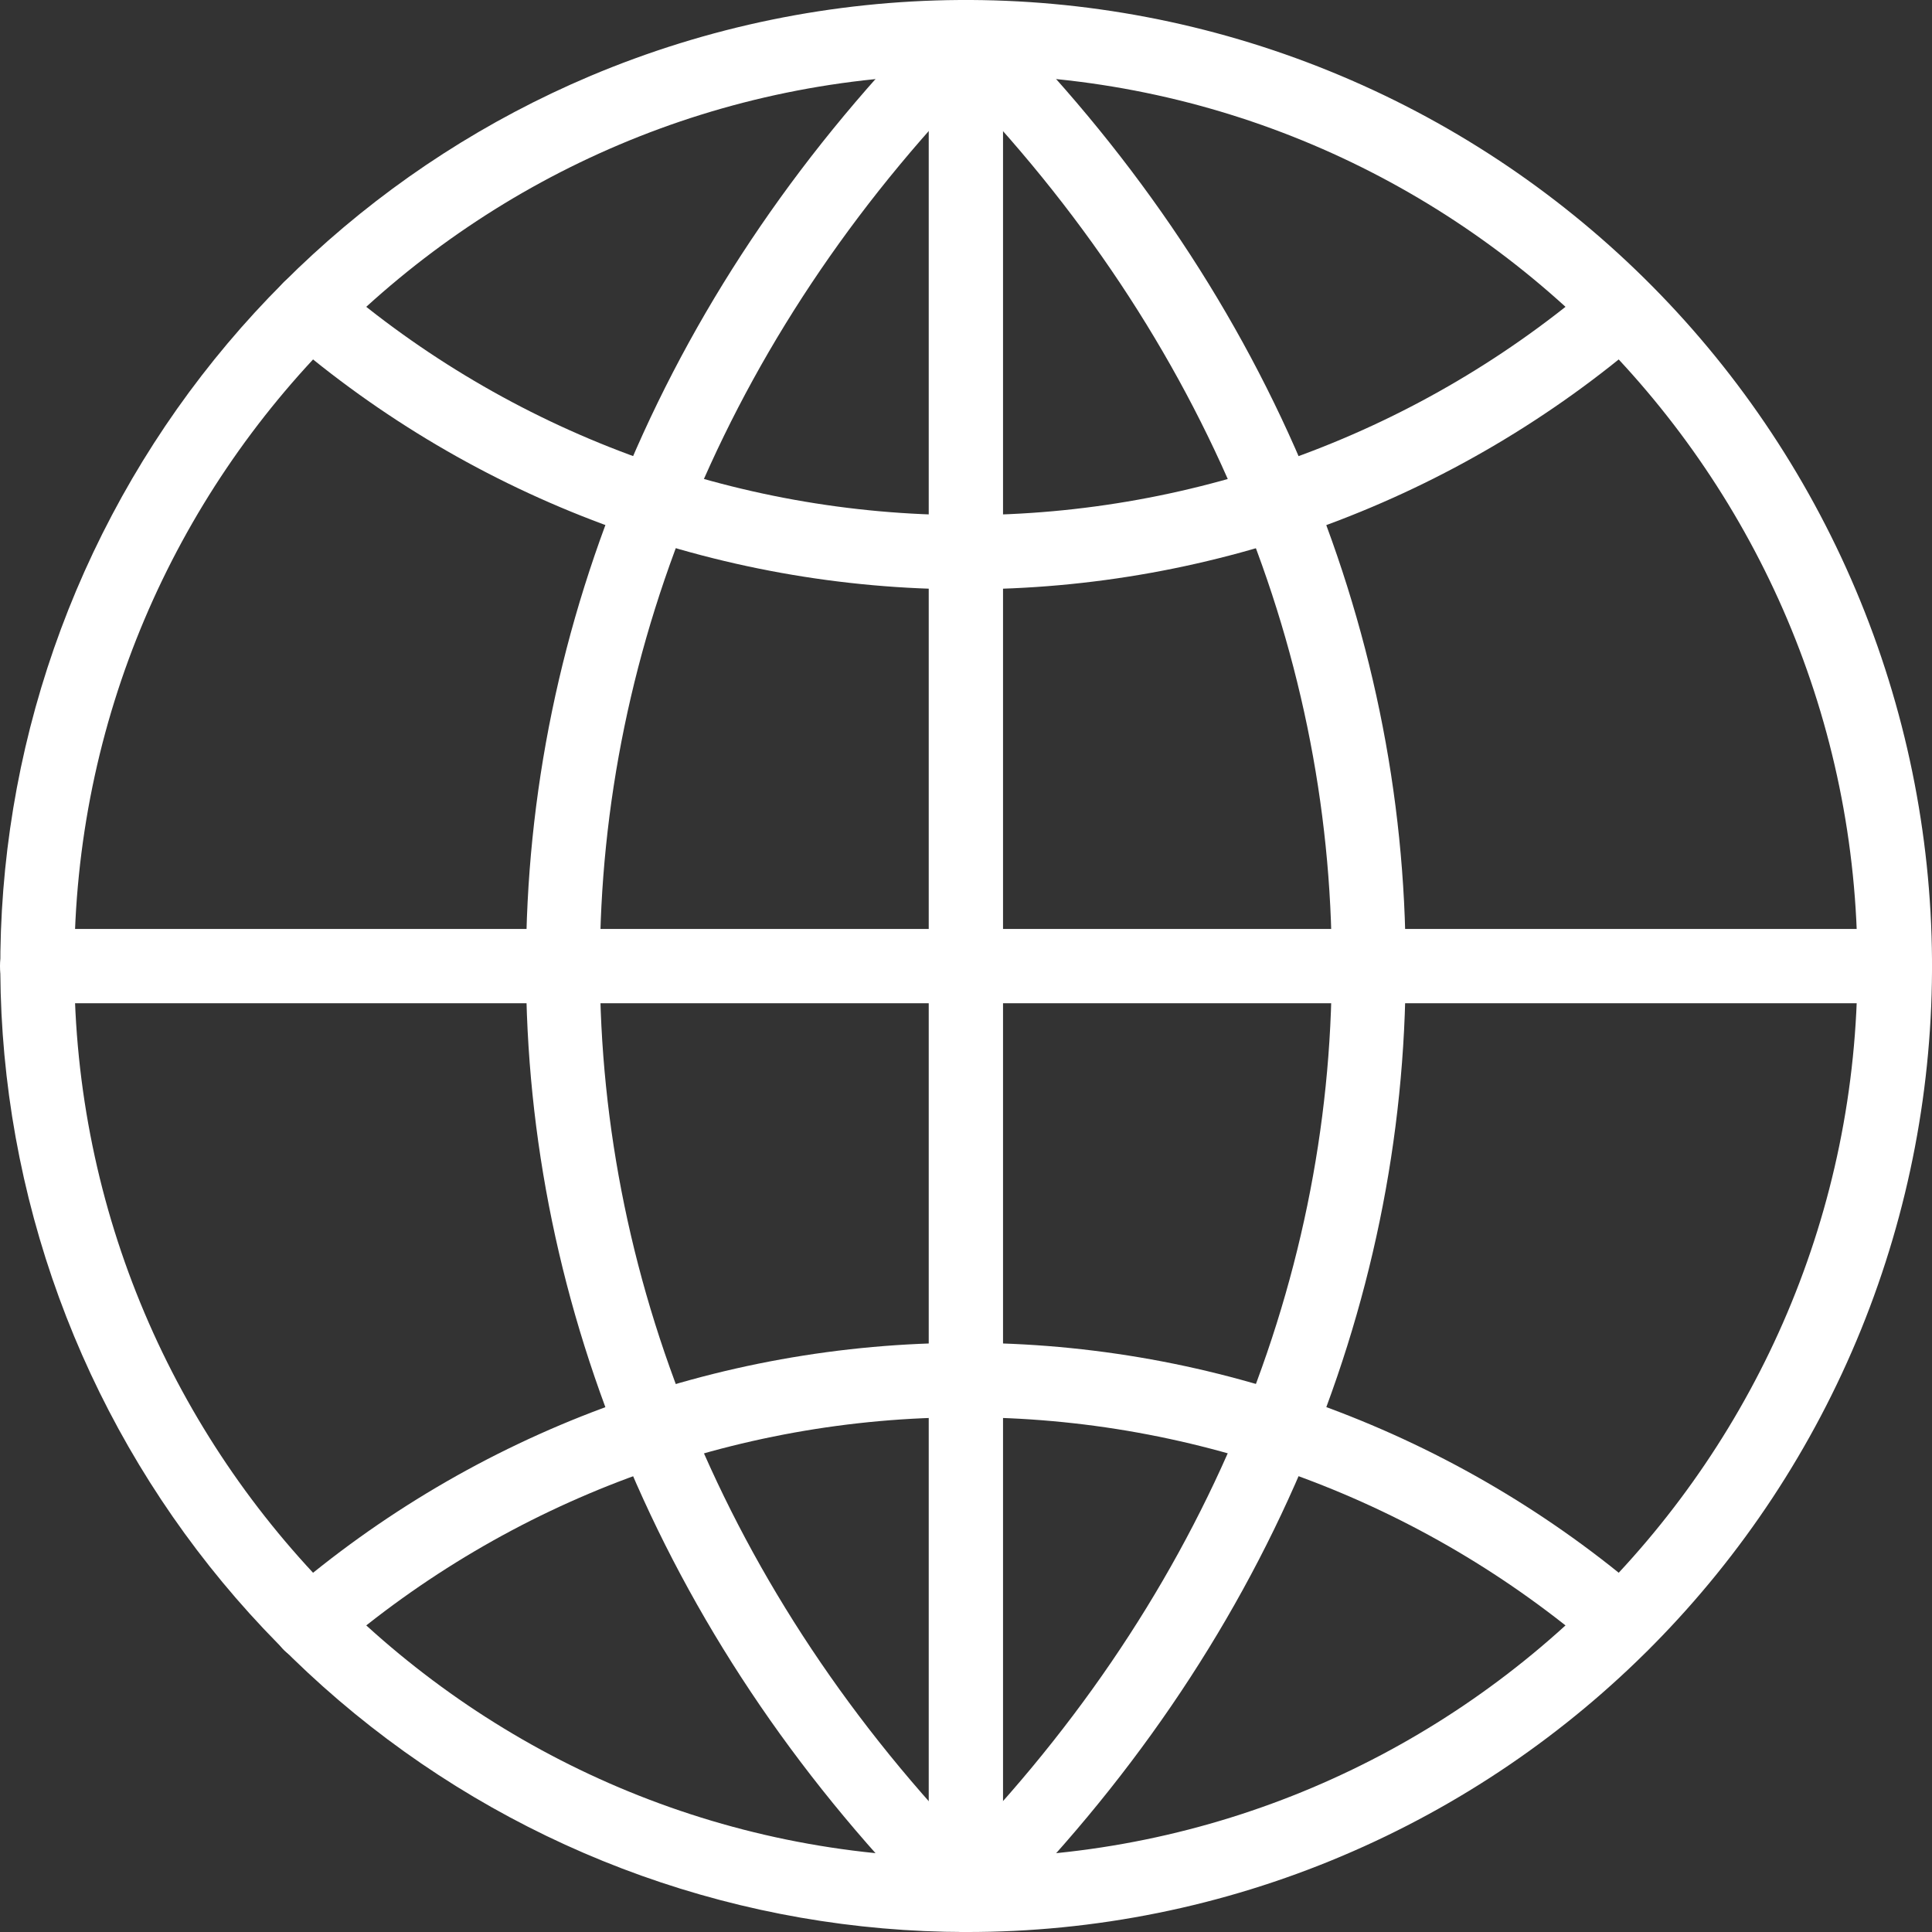 <svg width="24" height="24" viewBox="0 0 24 24" fill="none" xmlns="http://www.w3.org/2000/svg">
<rect x="0" y="0" width="24" height="24" fill="#333333" stroke="none"/>
<path d="M11.999 24C9.23 23.998 6.548 23.04 4.406 21.287C2.263 19.534 0.793 17.095 0.243 14.382C-0.307 11.668 0.098 8.849 1.39 6.4C2.681 3.952 4.779 2.025 7.328 0.946C10.26 -0.293 13.564 -0.316 16.513 0.882C19.463 2.079 21.815 4.399 23.054 7.331C24.293 10.263 24.316 13.567 23.119 16.516C21.921 19.465 19.601 21.818 16.669 23.057C15.192 23.682 13.603 24.003 11.999 24ZM11.999 0.926C5.891 0.926 0.923 5.894 0.923 12.001C0.923 18.109 5.891 23.077 11.999 23.077C18.106 23.077 23.074 18.109 23.074 12.001C23.074 5.894 18.106 0.926 11.999 0.926Z" fill="white"/>
<path d="M23.536 12.463H0.461C0.339 12.463 0.222 12.414 0.135 12.328C0.049 12.241 0 12.124 0 12.002C0 11.879 0.049 11.762 0.135 11.675C0.222 11.589 0.339 11.54 0.461 11.54H23.536C23.658 11.54 23.775 11.589 23.862 11.675C23.948 11.762 23.997 11.879 23.997 12.002C23.997 12.124 23.948 12.241 23.862 12.328C23.775 12.414 23.658 12.463 23.536 12.463Z" fill="white"/>
<path d="M11.999 24C11.876 24 11.759 23.951 11.672 23.865C11.586 23.778 11.537 23.661 11.537 23.538V0.464C11.537 0.342 11.586 0.225 11.672 0.138C11.759 0.052 11.876 0.003 11.999 0.003C12.121 0.003 12.238 0.052 12.325 0.138C12.412 0.225 12.46 0.342 12.46 0.464V23.538C12.46 23.661 12.412 23.778 12.325 23.865C12.238 23.951 12.121 24 11.999 24Z" fill="white"/>
<path d="M3.852 20.631C3.757 20.631 3.665 20.602 3.588 20.549C3.511 20.495 3.452 20.419 3.419 20.331C3.386 20.242 3.381 20.146 3.404 20.055C3.428 19.964 3.478 19.882 3.55 19.82C5.898 17.795 8.897 16.681 11.999 16.681H12.001C15.102 16.681 18.1 17.795 20.448 19.82C20.541 19.901 20.598 20.014 20.606 20.136C20.615 20.258 20.575 20.379 20.495 20.472C20.415 20.564 20.301 20.621 20.179 20.63C20.057 20.639 19.936 20.599 19.844 20.519C17.663 18.639 14.878 17.605 11.999 17.606C9.119 17.605 6.335 18.639 4.153 20.519C4.07 20.591 3.962 20.631 3.852 20.631ZM12.001 7.321H11.999C8.897 7.322 5.898 6.208 3.55 4.183C3.457 4.102 3.4 3.989 3.391 3.867C3.382 3.745 3.422 3.624 3.502 3.531C3.582 3.439 3.696 3.382 3.818 3.373C3.94 3.364 4.061 3.404 4.153 3.484C6.334 5.365 9.119 6.399 11.999 6.399H12.001C14.88 6.399 17.664 5.364 19.844 3.484C19.937 3.406 20.057 3.367 20.178 3.377C20.299 3.387 20.411 3.444 20.49 3.535C20.57 3.627 20.61 3.747 20.602 3.868C20.593 3.989 20.538 4.102 20.447 4.183C18.099 6.208 15.101 7.322 12.001 7.321Z" fill="white"/>
<path d="M11.998 24C11.907 24 11.818 23.973 11.742 23.922C11.666 23.871 11.607 23.799 11.572 23.715C11.537 23.631 11.528 23.538 11.546 23.448C11.564 23.359 11.608 23.277 11.672 23.212C18.168 16.716 18.168 7.287 11.672 0.791C11.59 0.703 11.546 0.587 11.548 0.468C11.55 0.348 11.598 0.234 11.683 0.149C11.767 0.064 11.882 0.016 12.001 0.014C12.121 0.012 12.237 0.056 12.324 0.138C14.002 1.816 15.297 3.709 16.174 5.765C17.028 7.768 17.462 9.867 17.462 12.001C17.462 14.136 17.029 16.235 16.174 18.239C15.297 20.294 14.002 22.187 12.325 23.865C12.282 23.908 12.231 23.942 12.175 23.965C12.119 23.988 12.059 24 11.998 24Z" fill="white"/>
<path d="M11.998 24C11.937 24 11.877 23.988 11.821 23.965C11.765 23.942 11.714 23.908 11.672 23.865C9.993 22.187 8.698 20.294 7.822 18.239C6.967 16.235 6.534 14.136 6.534 12.002C6.534 9.867 6.967 7.768 7.822 5.765C8.698 3.709 9.994 1.816 11.671 0.138C11.759 0.055 11.875 0.01 11.995 0.011C12.115 0.013 12.23 0.061 12.316 0.146C12.401 0.232 12.449 0.347 12.451 0.467C12.452 0.587 12.407 0.703 12.324 0.791C5.828 7.287 5.828 16.716 12.324 23.212C12.388 23.277 12.432 23.359 12.45 23.448C12.468 23.538 12.459 23.631 12.424 23.715C12.389 23.799 12.33 23.871 12.254 23.922C12.178 23.973 12.089 24 11.998 24Z" fill="white"/>
</svg>
